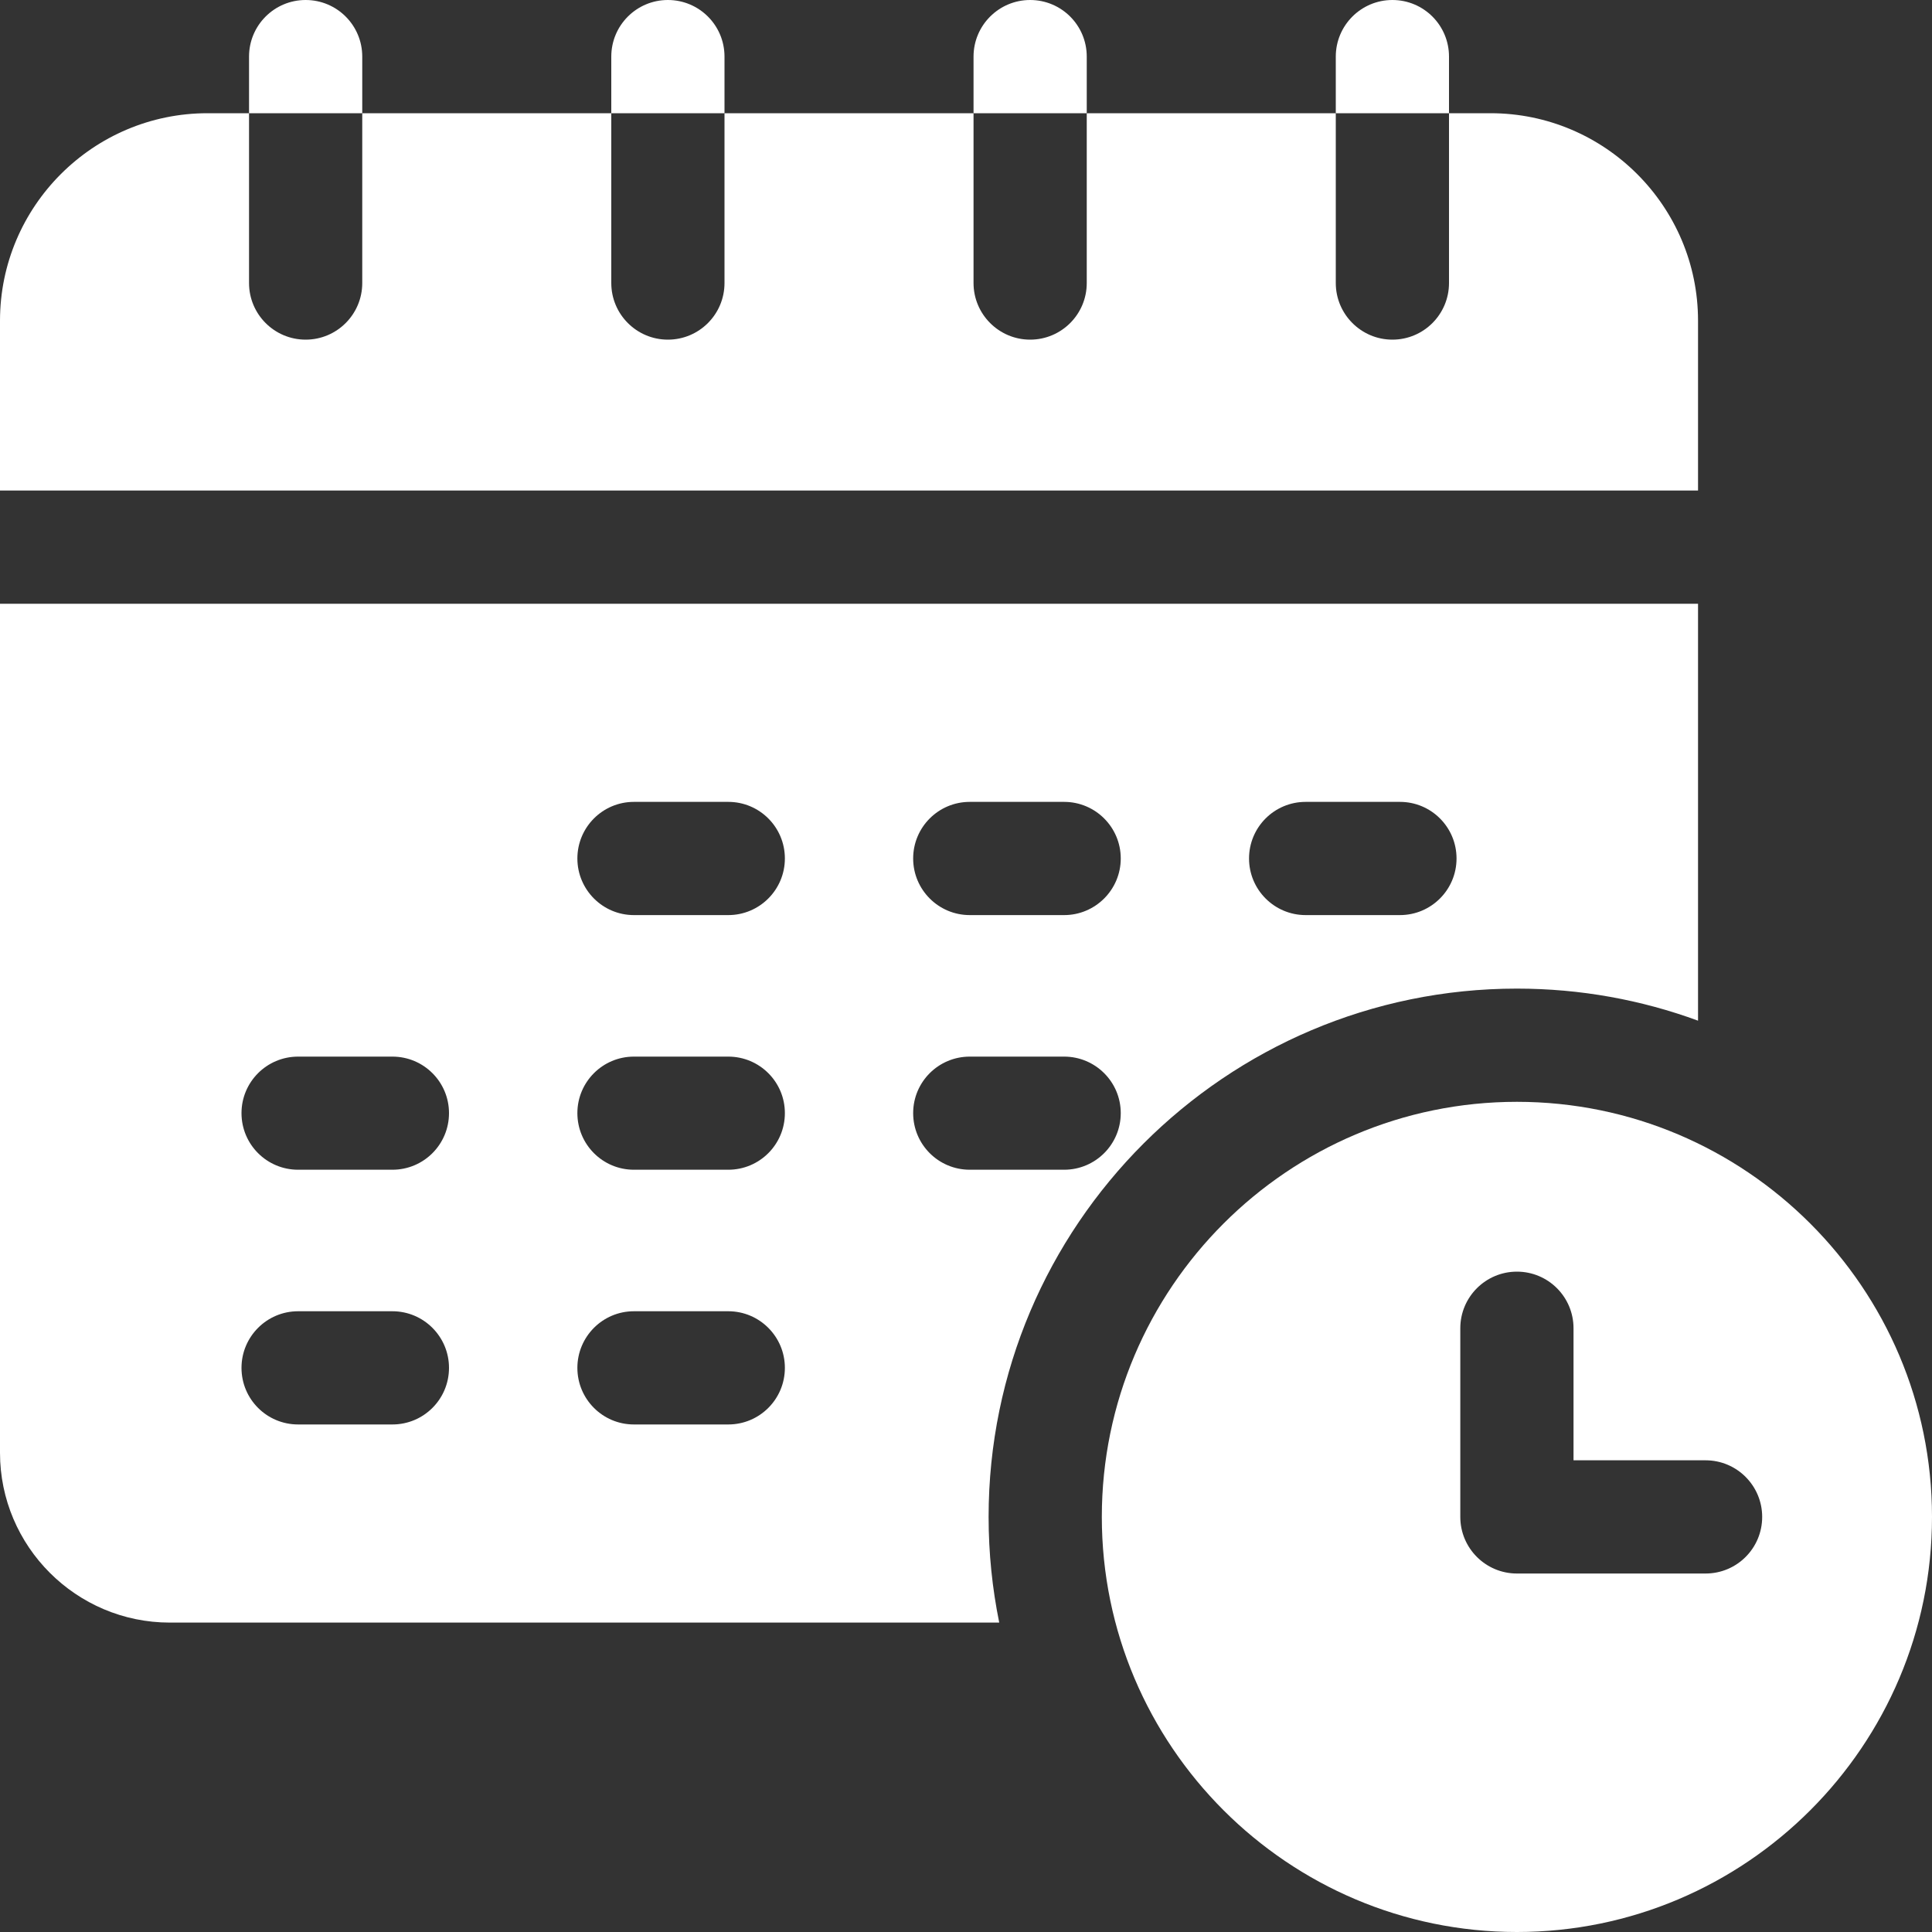 <svg width="20" height="20" viewBox="0 0 20 20" fill="none" xmlns="http://www.w3.org/2000/svg">
<rect x="0" y="0" width="20" height="20" fill="#333333" stroke="none"/>
<path d="M17.578 3.32C17.578 2.136 16.614 1.172 15.43 1.172H15V2.93C15 3.253 14.738 3.516 14.414 3.516C14.091 3.516 13.828 3.253 13.828 2.93V1.172H11.25V2.93C11.25 3.253 10.988 3.516 10.664 3.516C10.341 3.516 10.078 3.253 10.078 2.93V1.172H7.5V2.93C7.5 3.253 7.238 3.516 6.914 3.516C6.59 3.516 6.328 3.253 6.328 2.93V1.172H3.75V2.93C3.75 3.253 3.488 3.516 3.164 3.516C2.84 3.516 2.578 3.253 2.578 2.93V1.172H2.148C0.964 1.172 0 2.136 0 3.32V5.078H17.578V3.32Z" fill="white"/>
<path d="M3.75 0.586C3.75 0.262 3.488 0 3.164 0C2.84 0 2.578 0.262 2.578 0.586V1.172H3.75V0.586Z" fill="white"/>
<path d="M15 0.586C15 0.262 14.738 0 14.414 0C14.091 0 13.828 0.262 13.828 0.586V1.172H15V0.586Z" fill="white"/>
<path d="M11.25 0.586C11.25 0.262 10.988 0 10.664 0C10.341 0 10.078 0.262 10.078 0.586V1.172H11.25V0.586Z" fill="white"/>
<path d="M7.5 0.586C7.5 0.262 7.238 0 6.914 0C6.59 0 6.328 0.262 6.328 0.586V1.172H7.5V0.586Z" fill="white"/>
<path d="M15.703 10.234C16.361 10.234 16.993 10.351 17.578 10.566V6.25H0V15.039C0 16.008 0.789 16.797 1.758 16.797H10.344C10.272 16.443 10.234 16.078 10.234 15.703C10.234 12.688 12.688 10.234 15.703 10.234ZM13.516 8.301H14.492C14.816 8.301 15.078 8.563 15.078 8.887C15.078 9.21 14.816 9.473 14.492 9.473H13.516C13.192 9.473 12.93 9.21 12.93 8.887C12.93 8.563 13.192 8.301 13.516 8.301ZM10.039 8.301H11.016C11.339 8.301 11.602 8.563 11.602 8.887C11.602 9.21 11.339 9.473 11.016 9.473H10.039C9.715 9.473 9.453 9.21 9.453 8.887C9.453 8.563 9.715 8.301 10.039 8.301ZM4.062 14.746H3.086C2.762 14.746 2.5 14.484 2.5 14.16C2.5 13.837 2.762 13.574 3.086 13.574H4.062C4.386 13.574 4.648 13.837 4.648 14.16C4.648 14.484 4.386 14.746 4.062 14.746ZM4.062 12.109H3.086C2.762 12.109 2.5 11.847 2.5 11.523C2.5 11.2 2.762 10.938 3.086 10.938H4.062C4.386 10.938 4.648 11.2 4.648 11.523C4.648 11.847 4.386 12.109 4.062 12.109ZM7.539 14.746H6.562C6.239 14.746 5.977 14.484 5.977 14.16C5.977 13.837 6.239 13.574 6.562 13.574H7.539C7.863 13.574 8.125 13.837 8.125 14.16C8.125 14.484 7.863 14.746 7.539 14.746ZM7.539 12.109H6.562C6.239 12.109 5.977 11.847 5.977 11.523C5.977 11.2 6.239 10.938 6.562 10.938H7.539C7.863 10.938 8.125 11.2 8.125 11.523C8.125 11.847 7.863 12.109 7.539 12.109ZM7.539 9.473H6.562C6.239 9.473 5.977 9.21 5.977 8.887C5.977 8.563 6.239 8.301 6.562 8.301H7.539C7.863 8.301 8.125 8.563 8.125 8.887C8.125 9.21 7.863 9.473 7.539 9.473ZM9.453 11.523C9.453 11.2 9.715 10.938 10.039 10.938H11.016C11.339 10.938 11.602 11.2 11.602 11.523C11.602 11.847 11.339 12.109 11.016 12.109H10.039C9.715 12.109 9.453 11.847 9.453 11.523Z" fill="white"/>
<path d="M15.703 11.406C13.334 11.406 11.406 13.334 11.406 15.703C11.406 18.072 13.334 20 15.703 20C18.072 20 20 18.072 20 15.703C20 13.334 18.072 11.406 15.703 11.406ZM17.656 16.289H15.703C15.38 16.289 15.117 16.027 15.117 15.703V13.75C15.117 13.426 15.38 13.164 15.703 13.164C16.027 13.164 16.289 13.426 16.289 13.75V15.117H17.656C17.98 15.117 18.242 15.38 18.242 15.703C18.242 16.027 17.98 16.289 17.656 16.289Z" fill="white"/>
</svg>
